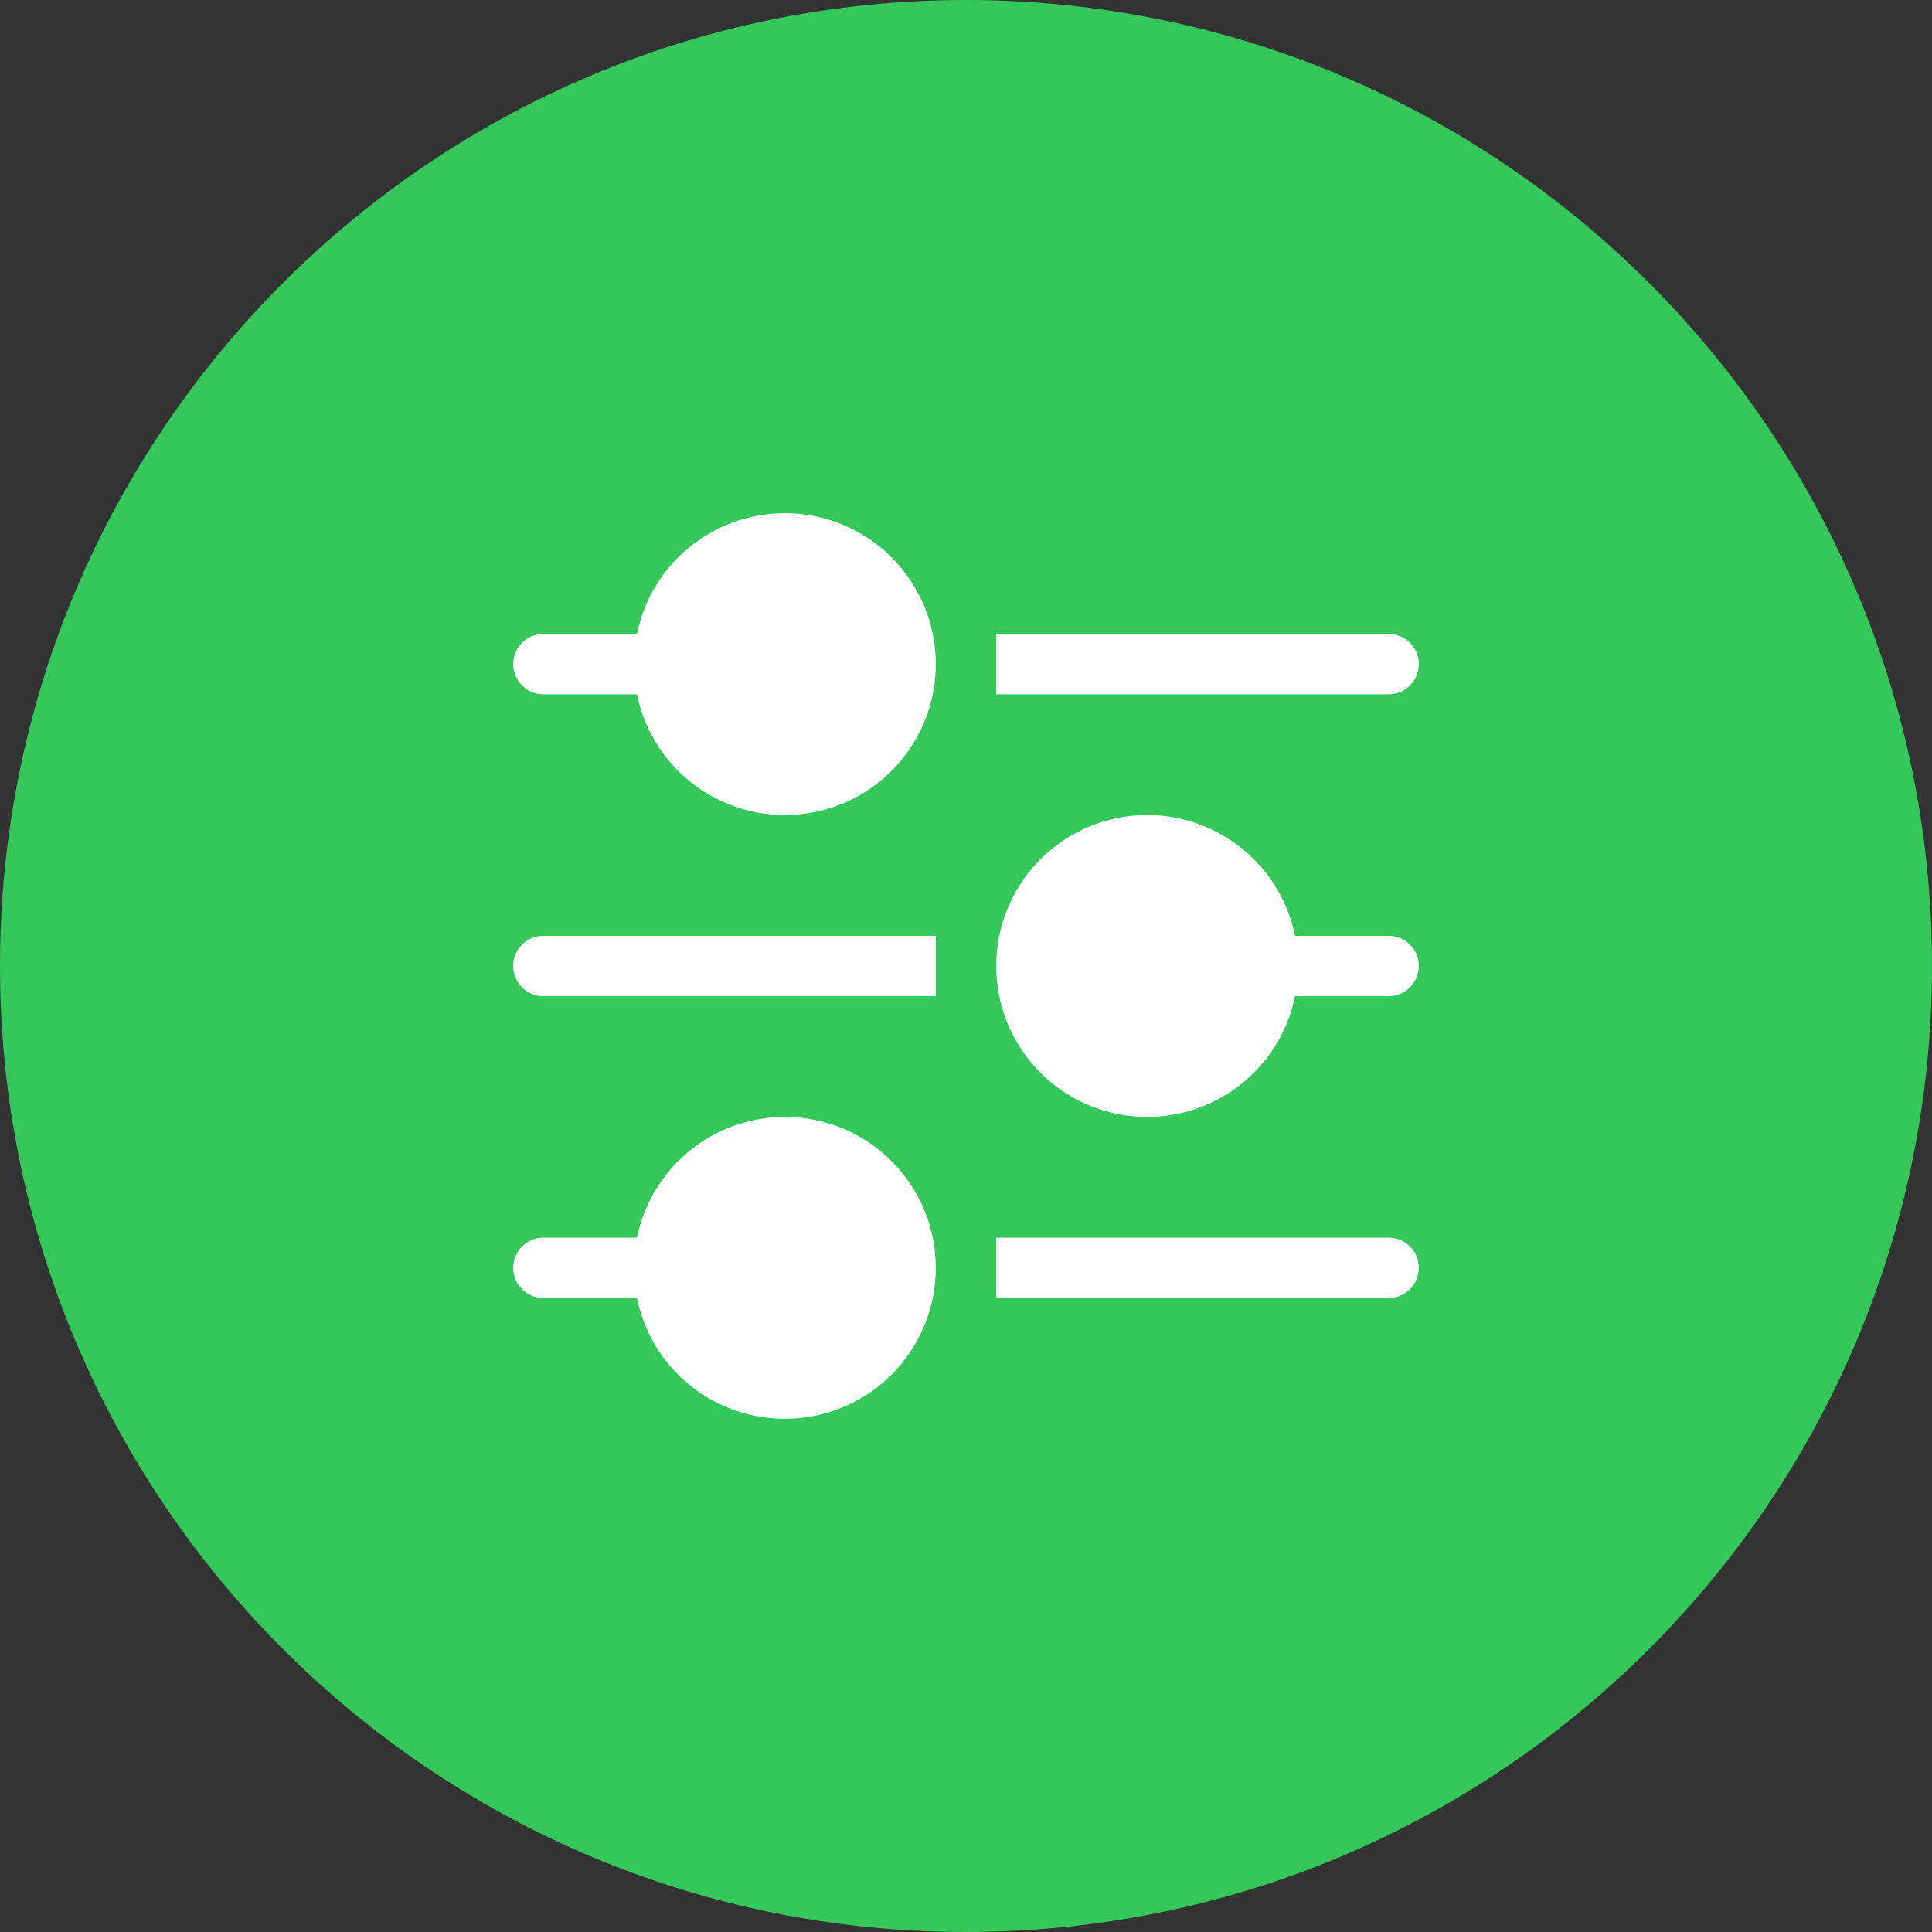 <svg xmlns="http://www.w3.org/2000/svg" width="64" height="64" viewBox="0 0 64 64">
    <rect x="0" y="0" width="64" height="64" fill="#333333" stroke="none"/>
    <g fill="none" fill-rule="evenodd">
        <path fill="#34C759" d="M32 0c17.673 0 32 14.327 32 32 0 17.673-14.327 32-32 32C14.327 64 0 49.673 0 32 0 14.327 14.327 0 32 0z"/>
        <g>
            <path d="M0 0H32V32H0z" transform="translate(16 16)"/>
            <path fill="#FFF" fill-rule="nonzero" d="M10 21c2.631 0 4.812 2.04 4.988 4.665.176 2.626-1.713 4.938-4.32 5.29C8.06 31.307 5.626 29.578 5.1 27H2c-.552 0-1-.448-1-1s.448-1 1-1h3.1c.475-2.328 2.524-4 4.9-4zm20 4c.552 0 1 .448 1 1s-.448 1-1 1H17v-2zm-8.502-13.975c2.554-.258 4.889 1.46 5.402 3.975H30c.552 0 1 .448 1 1s-.448 1-1 1h-3.1c-.513 2.515-2.848 4.233-5.402 3.975-2.553-.258-4.497-2.408-4.497-4.975 0-2.567 1.944-4.717 4.497-4.975zM15 15v2H2c-.552 0-1-.448-1-1s.448-1 1-1h13zM10 1c2.631 0 4.812 2.04 4.988 4.665.176 2.626-1.713 4.938-4.32 5.29C8.06 11.307 5.626 9.578 5.1 7H2c-.552 0-1-.448-1-1s.448-1 1-1h3.1c.475-2.328 2.524-4 4.9-4zm20 4c.552 0 1 .448 1 1s-.448 1-1 1H17V5z" transform="translate(16 16)"/>
        </g>
    </g>
</svg>
